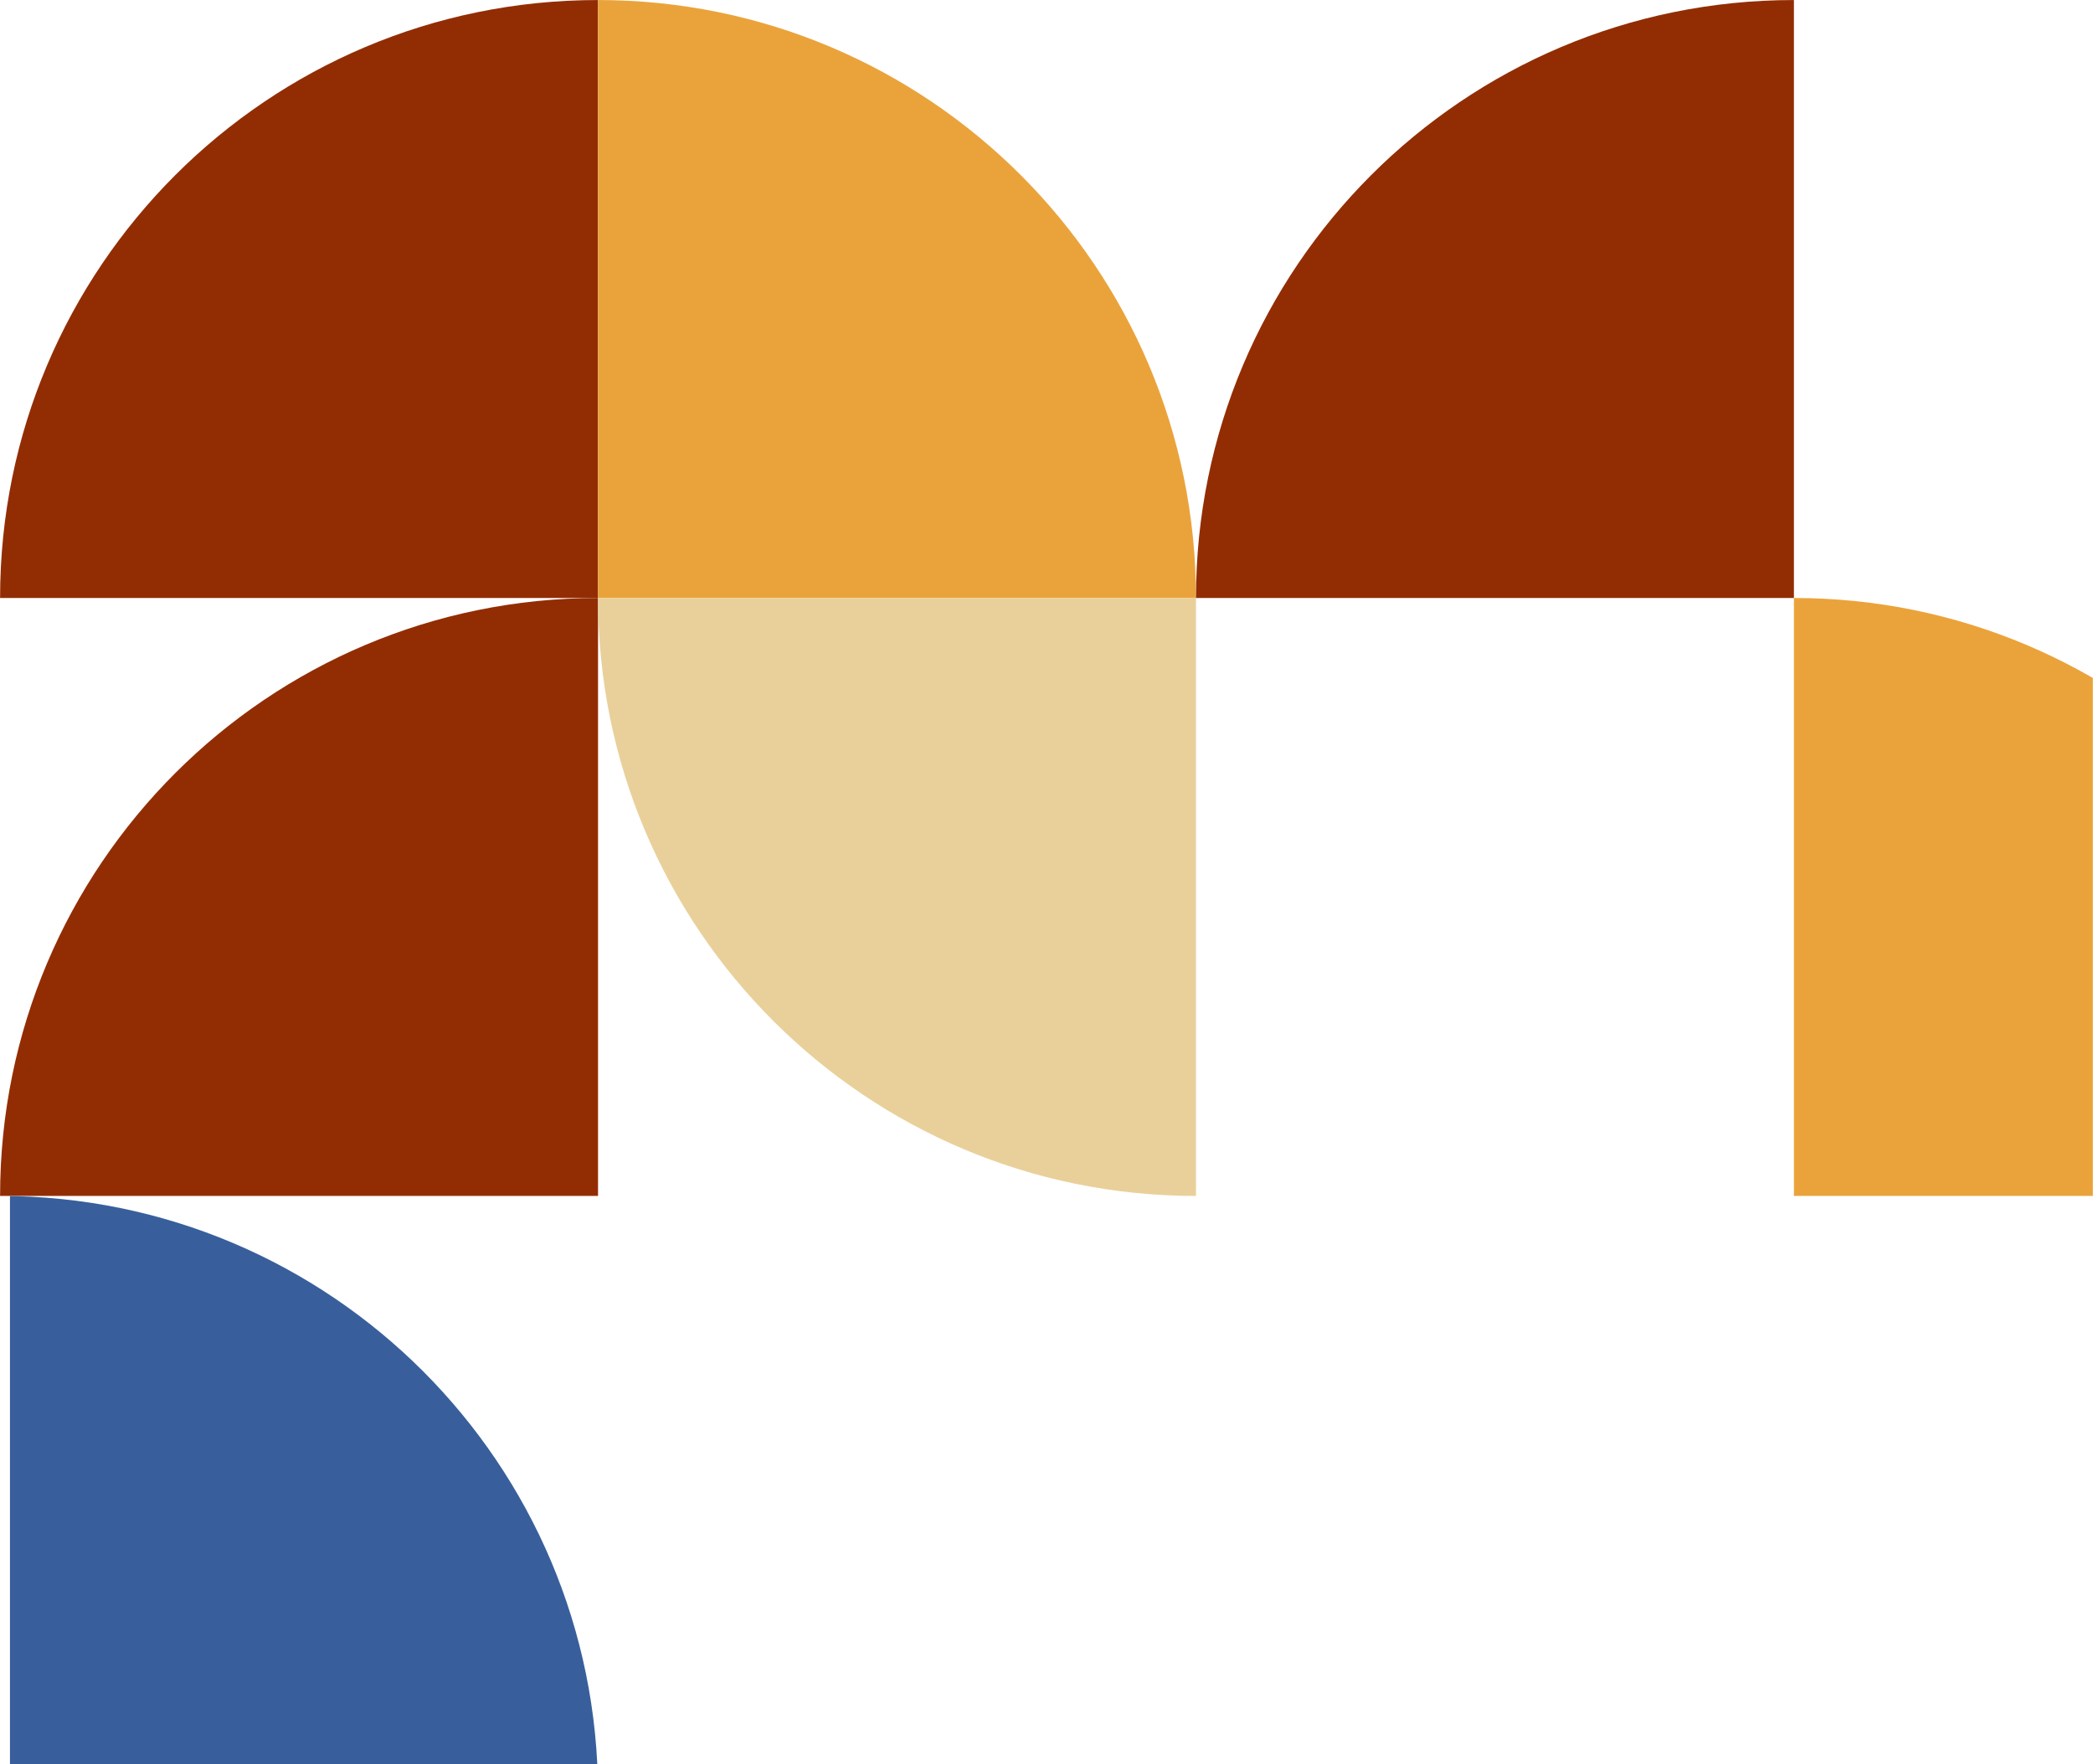 <?xml version="1.0" encoding="UTF-8" standalone="no"?><svg xmlns="http://www.w3.org/2000/svg" xmlns:xlink="http://www.w3.org/1999/xlink" fill="#000000" height="177.1" preserveAspectRatio="xMidYMid meet" version="1" viewBox="-1.0 119.2 210.1 177.1" width="210.1" zoomAndPan="magnify"><defs><clipPath id="a"><path d="M 0 239 L 60 239 L 60 296.273 L 0 296.273 Z M 0 239"/></clipPath><clipPath id="b"><path d="M 179 179 L 209.086 179 L 209.086 240 L 179 240 Z M 179 179"/></clipPath></defs><g><g id="change1_1"><path d="M 59.031 119.203 C 25.883 119.203 -0.992 146.078 -0.992 179.227 L 59.031 179.227 Z M 59.031 119.203" fill="#922d03"/></g><g id="change1_2"><path d="M 59.031 179.227 C 25.883 179.227 -0.992 206.102 -0.992 239.25 L 59.031 239.25 Z M 59.031 179.227" fill="#922d03"/></g><g clip-path="url(#a)" id="change2_1"><path d="M 59.031 299.273 C 59.031 266.125 32.16 239.25 -0.992 239.25 L -0.992 299.273 Z M 59.031 299.273" fill="#385f9c"/></g><g id="change3_2"><path d="M 119.055 179.227 C 119.055 146.078 92.18 119.203 59.031 119.203 L 59.031 179.227 Z M 119.055 179.227" fill="#eaa33b"/></g><g id="change4_1"><path d="M 59.031 179.227 C 59.031 212.379 85.906 239.25 119.055 239.25 L 119.055 179.227 Z M 59.031 179.227" fill="#e9d09a"/></g><g id="change1_3"><path d="M 179.078 119.203 C 145.926 119.203 119.055 146.078 119.055 179.227 L 179.078 179.227 Z M 179.078 119.203" fill="#922d03"/></g><g clip-path="url(#b)" id="change3_1"><path d="M 239.098 239.25 C 239.098 206.102 212.227 179.227 179.078 179.227 L 179.078 239.25 Z M 239.098 239.25" fill="#eaa33b"/></g></g></svg>